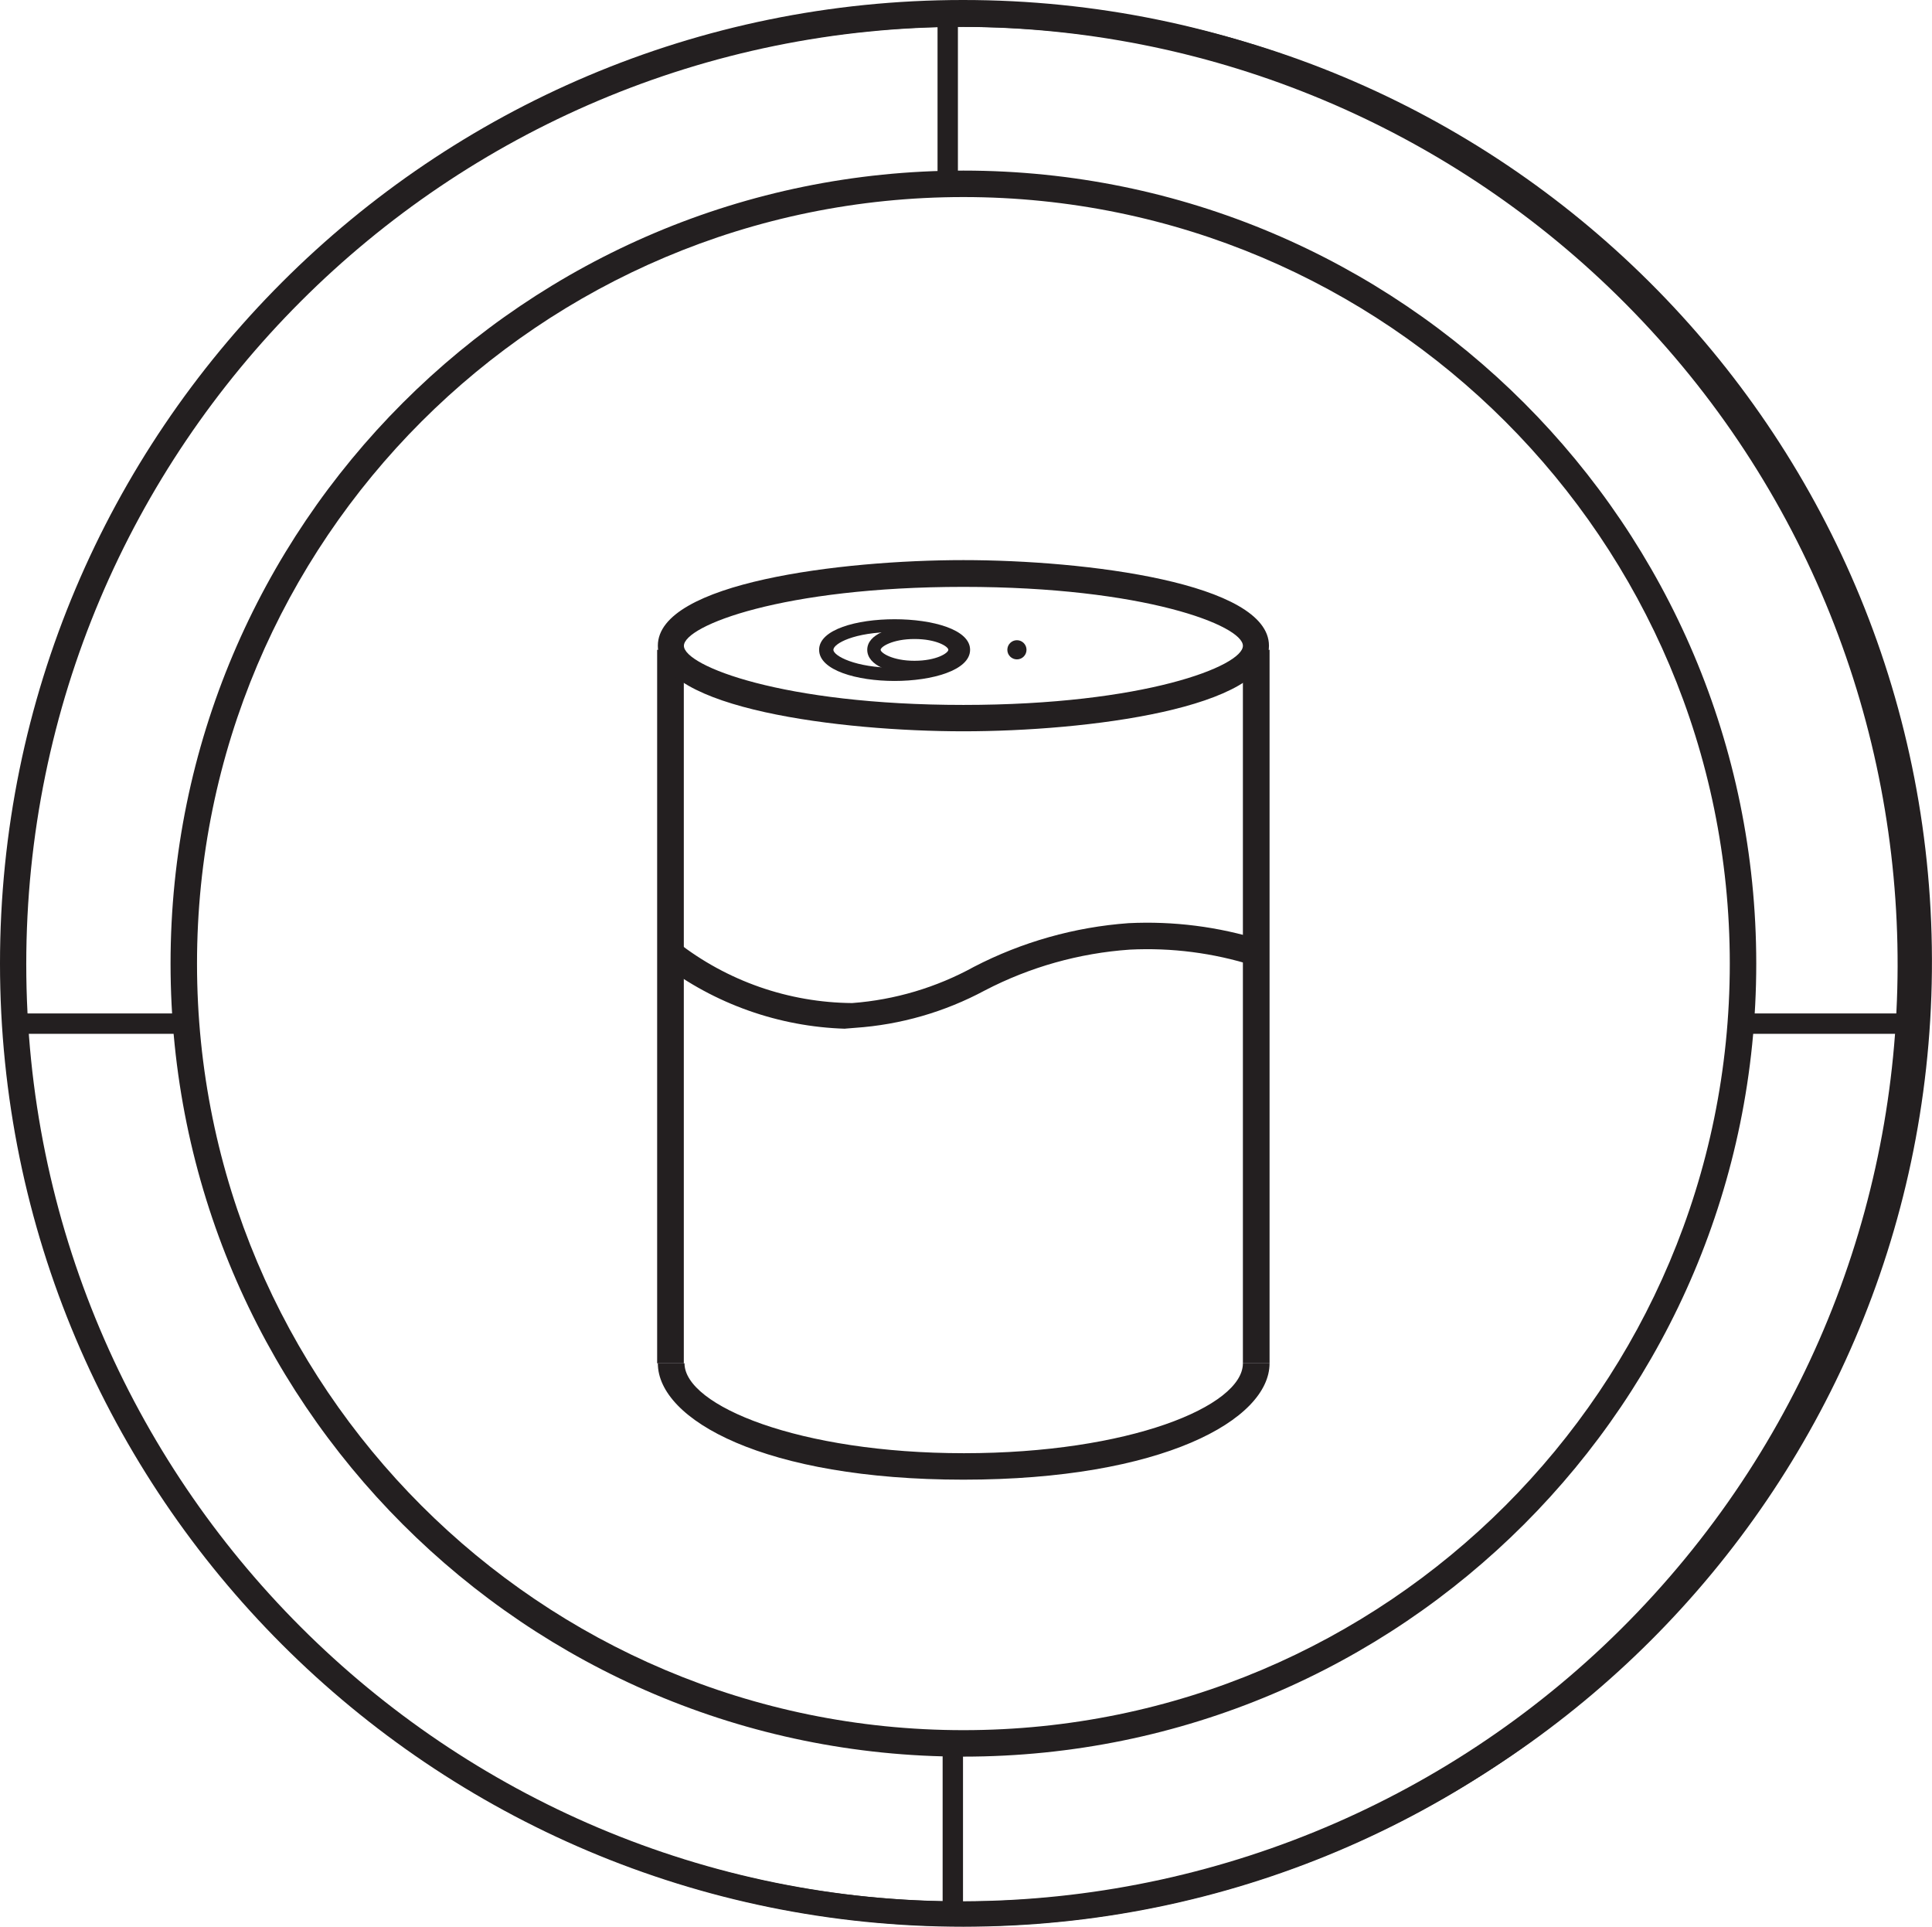 <svg xmlns="http://www.w3.org/2000/svg" id="Layer_1" viewBox="0 0 193.48 192.91"><defs><style>      .st0 {        fill: #231f20;      }    </style></defs><g id="Beverages"><path id="Path_281" class="st0" d="M96.48,175.88c-43.85,0-79.4-35.55-79.4-79.4S52.63,17.08,96.48,17.08s79.4,35.55,79.4,79.4h0c0,43.85-35.55,79.4-79.4,79.4ZM96.48,19.73c-42.39,0-76.75,34.36-76.75,76.75s34.36,76.75,76.75,76.75,76.75-34.36,76.75-76.75h0c0-42.39-34.36-76.75-76.75-76.75h0Z"></path><path id="Path_282" class="st0" d="M84.64,103c-6.65-.2-13.07-2.48-18.36-6.51l1.53-2.18c5.01,3.92,11.17,6.07,17.53,6.12,4.28-.32,8.44-1.56,12.2-3.63,4.81-2.49,10.08-3.98,15.48-4.37,4.49-.22,8.99.35,13.28,1.69l-.8,2.55c-3.99-1.26-8.18-1.8-12.36-1.59-5.06.35-10,1.74-14.5,4.08-4.02,2.16-8.45,3.44-13,3.75l-.99.08Z"></path><rect id="Rectangle_182" class="st0" x="124.47" y="65.06" width="2.67" height="71.44"></rect><rect id="Rectangle_183" class="st0" x="65.81" y="65.06" width="2.67" height="71.44"></rect><path id="Path_283" class="st0" d="M96.48,73.22c-12.24,0-30.6-2.26-30.6-8.57s18.36-8.57,30.6-8.57,30.6,2.28,30.6,8.57-18.28,8.57-30.6,8.57ZM96.48,58.76c-18.12,0-27.99,3.9-27.99,5.9s9.87,5.92,27.99,5.92,27.99-3.9,27.99-5.92-9.87-5.9-27.99-5.9Z"></path><path id="Path_284" class="st0" d="M96.48,148.15c-19.91,0-30.6-6-30.6-11.65h2.67c0,4.24,11.49,9,27.99,9s27.93-4.69,27.93-9h2.67c0,5.65-10.75,11.65-30.66,11.65Z"></path><path id="Path_285" class="st0" d="M89.58,68.18c-3.75,0-7.55-1.06-7.55-3.12,0-4.08,15.12-4.08,15.12,0,0,2.06-3.82,3.12-7.57,3.12ZM89.58,63.28c-4.08,0-6.12,1.18-6.12,1.78s2.2,1.8,6.12,1.8,6.22-1.18,6.22-1.8-2.18-1.77-6.22-1.77h0Z"></path><path id="Path_286" class="st0" d="M91.58,67.49c-2.35,0-4.73-.84-4.73-2.43,0-3.16,9.47-3.16,9.47,0,0,1.59-2.39,2.43-4.73,2.43ZM91.58,63.98c-2.2,0-3.39.78-3.39,1.08s1.18,1.1,3.39,1.1,3.39-.78,3.39-1.1-1.18-1.08-3.39-1.08h0Z"></path><circle id="Ellipse_70" class="st0" cx="101.84" cy="65.06" r=".96"></circle><path id="Path_287" class="st0" d="M96.48,192.91C43.21,192.93.01,149.75,0,96.48-.01,43.21,43.16.01,96.43,0s96.47,43.16,96.48,96.43v.04c0,53.26-43.18,96.43-96.44,96.44h0ZM96.48,2.69C44.65,2.69,2.63,44.71,2.63,96.54s42.02,93.85,93.84,93.85,93.85-42.02,93.85-93.85h0c0-51.83-42.02-93.85-93.84-93.85h0Z"></path><path id="Path_288" class="st0" d="M96.46,192.87C43.24,192.86.11,149.71.12,96.49.14,43.28,43.29.15,96.5.16s96.34,43.16,96.33,96.38c0,24.87-9.63,48.77-26.85,66.71h0c-18.16,18.95-43.28,29.65-69.53,29.62ZM96.46,2.69h-1.86C42.78,3.58,1.49,46.31,2.37,98.13c.89,51.82,43.62,93.11,95.44,92.22,25.02-.43,48.84-10.83,66.15-28.9h0c35.85-37.43,34.58-96.83-2.85-132.69C143.72,12.11,120.6,2.78,96.52,2.69h-.06Z"></path><path id="Path_289" class="st0" d="M96.48,192.36C43.43,191.83.86,148.4,1.39,95.36S45.35-.26,98.39.27s95.61,43.96,95.08,97c-.52,52.3-42.79,94.56-95.08,95.08h-1.92ZM96.48,2.18C44.37,2.2,2.15,44.46,2.18,96.56c.02,52.1,42.28,94.32,94.38,94.3,52.1-.02,94.32-42.28,94.3-94.38-.02-52.07-42.23-94.28-94.3-94.3h-.08Z"></path><rect id="Rectangle_184" class="st0" x="93.89" y="1.51" width="2.04" height="15.67"></rect><rect id="Rectangle_185" class="st0" x="2.27" y="101.47" width="17.22" height="2.04"></rect><rect id="Rectangle_186" class="st0" x="174.43" y="101.47" width="17.12" height="2.04"></rect><rect id="Rectangle_187" class="st0" x="94.4" y="174.67" width="2.04" height="17.26"></rect></g></svg>